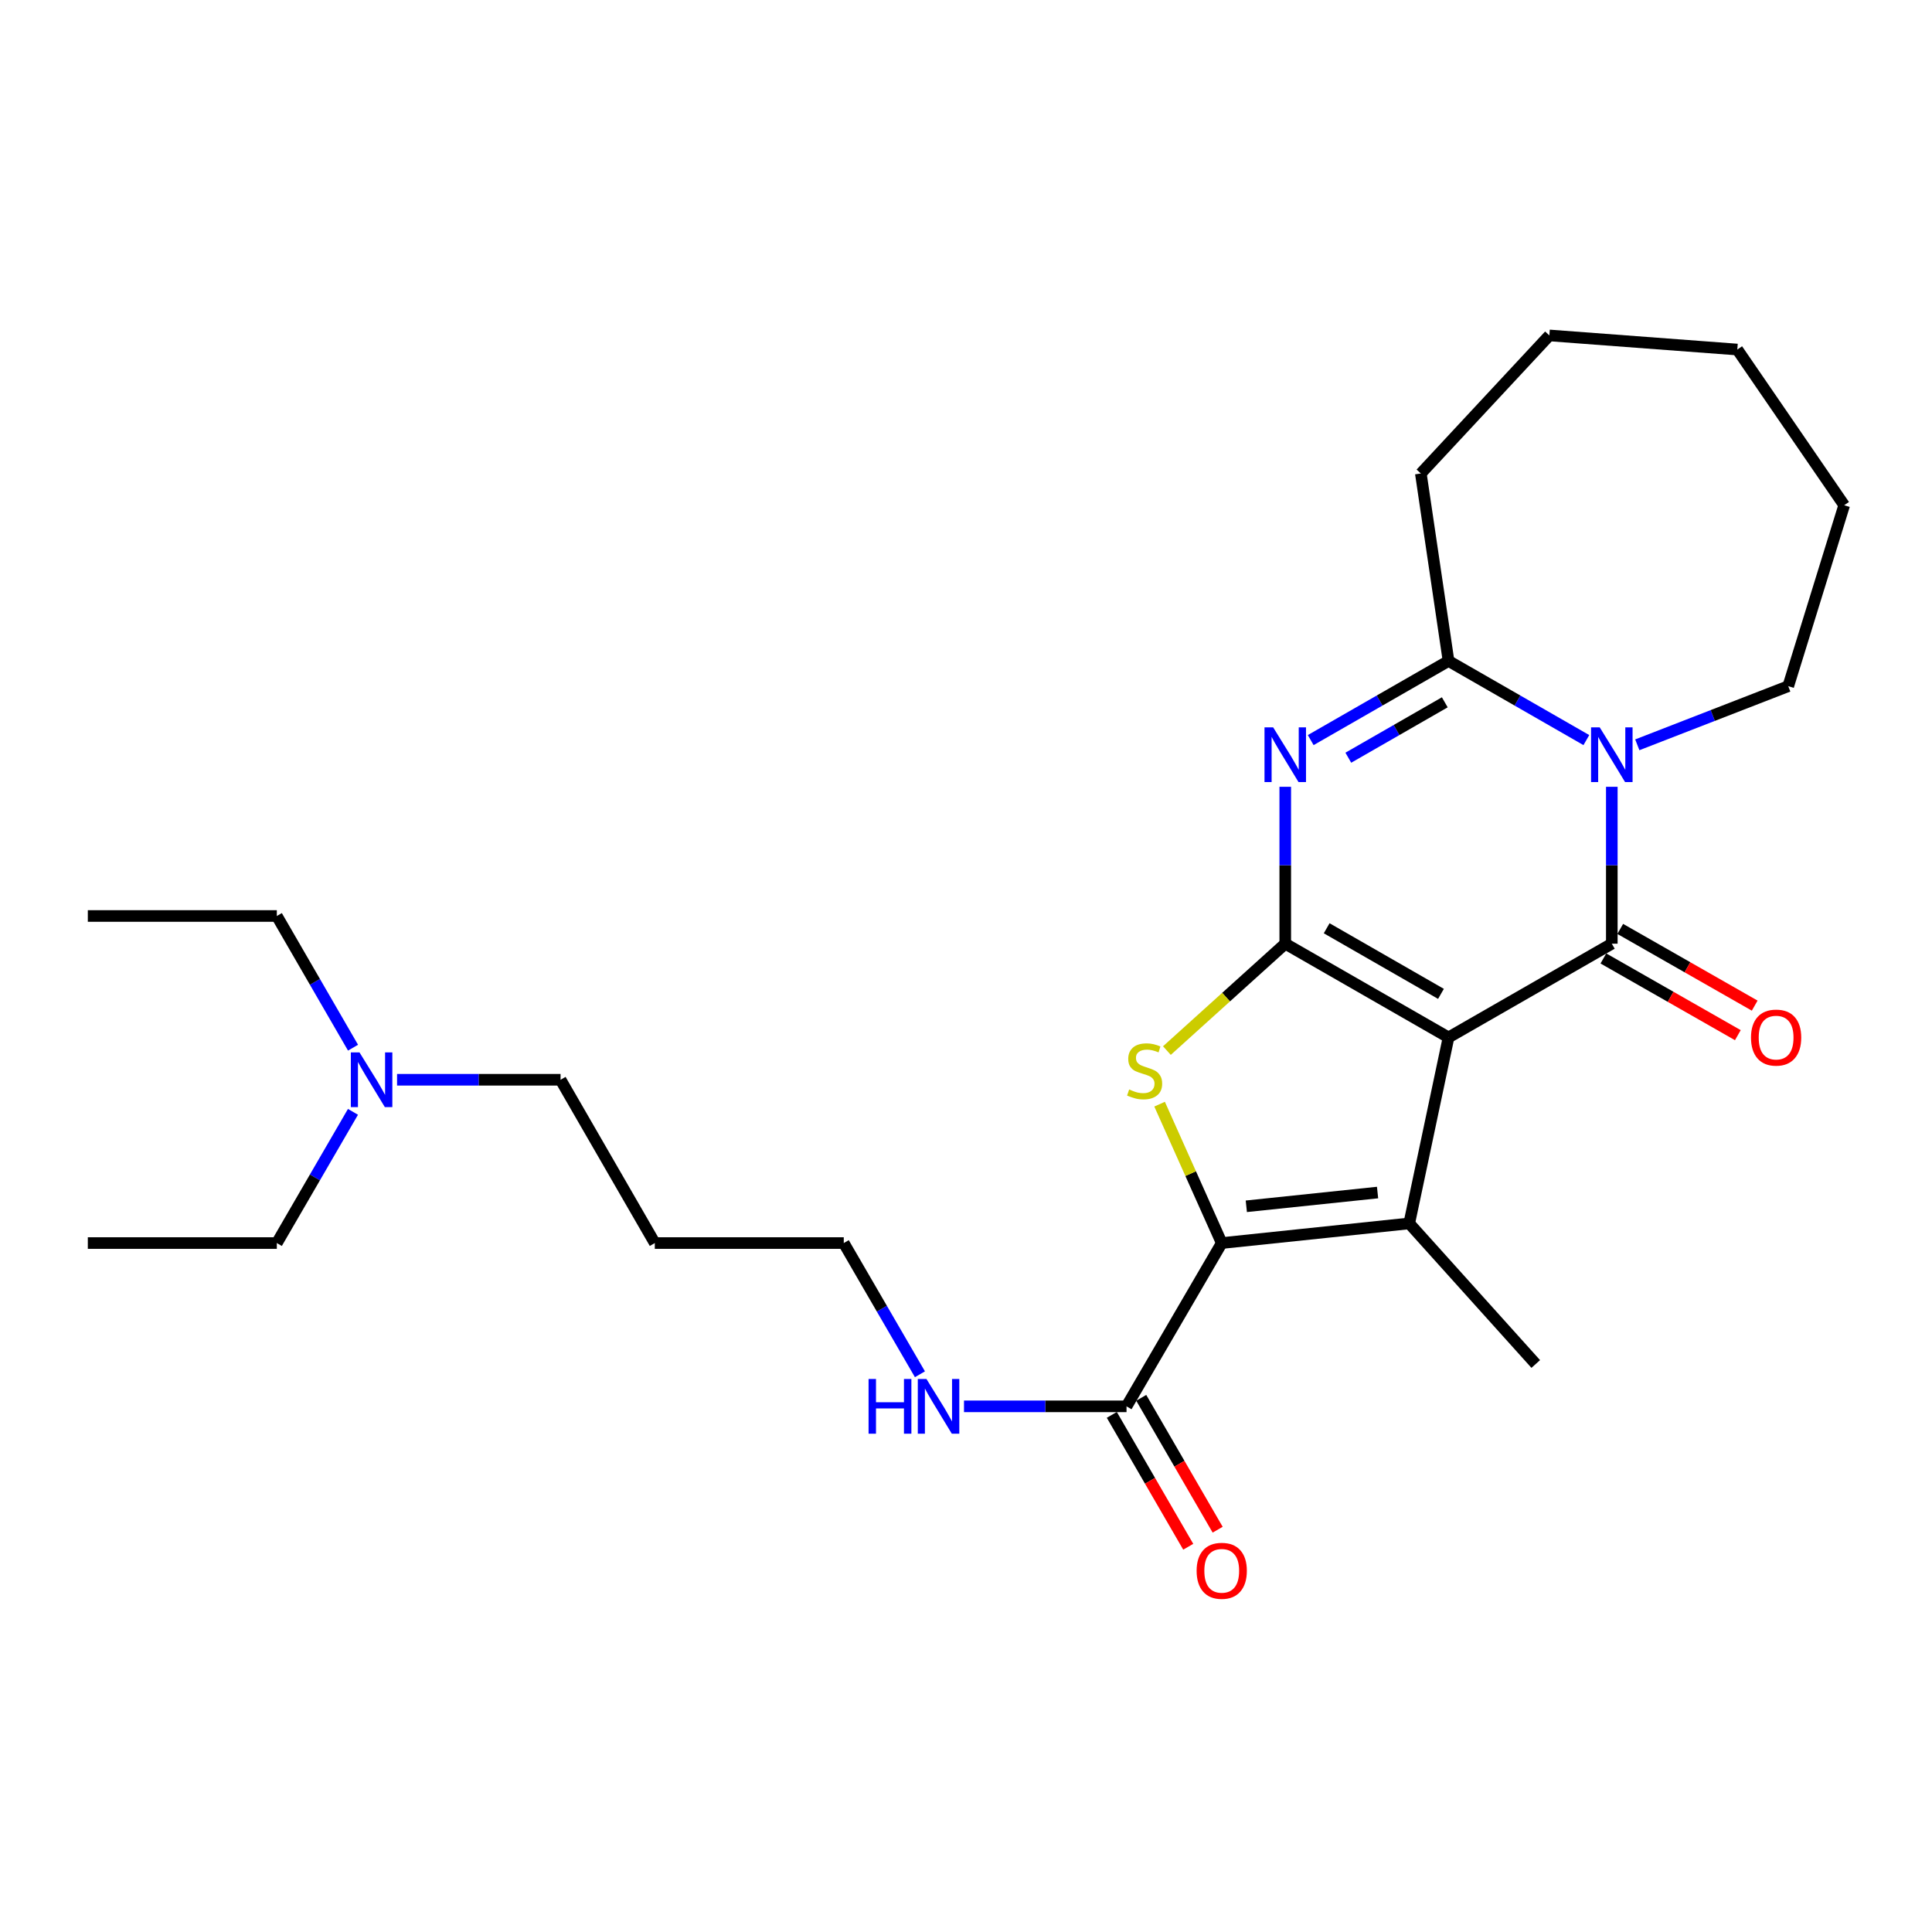 <?xml version='1.0' encoding='iso-8859-1'?>
<svg version='1.1' baseProfile='full'
              xmlns='http://www.w3.org/2000/svg'
                      xmlns:rdkit='http://www.rdkit.org/xml'
                      xmlns:xlink='http://www.w3.org/1999/xlink'
                  xml:space='preserve'
width='1000px' height='1000px' viewBox='0 0 1000 1000'>
<!-- END OF HEADER -->
<rect style='opacity:1.0;fill:#FFFFFF;stroke:none' width='1000' height='1000' x='0' y='0'> </rect>
<path class='bond-0' d='M 749.758,536.971 L 665.244,488.451' style='fill:none;fill-rule:evenodd;stroke:#000000;stroke-width:6px;stroke-linecap:butt;stroke-linejoin:miter;stroke-opacity:1' />
<path class='bond-0' d='M 745.844,514.428 L 686.684,480.464' style='fill:none;fill-rule:evenodd;stroke:#000000;stroke-width:6px;stroke-linecap:butt;stroke-linejoin:miter;stroke-opacity:1' />
<path class='bond-1' d='M 749.758,536.971 L 834.272,488.451' style='fill:none;fill-rule:evenodd;stroke:#000000;stroke-width:6px;stroke-linecap:butt;stroke-linejoin:miter;stroke-opacity:1' />
<path class='bond-4' d='M 749.758,536.971 L 729.419,633.238' style='fill:none;fill-rule:evenodd;stroke:#000000;stroke-width:6px;stroke-linecap:butt;stroke-linejoin:miter;stroke-opacity:1' />
<path class='bond-2' d='M 665.244,488.451 L 665.244,447.847' style='fill:none;fill-rule:evenodd;stroke:#000000;stroke-width:6px;stroke-linecap:butt;stroke-linejoin:miter;stroke-opacity:1' />
<path class='bond-2' d='M 665.244,447.847 L 665.244,407.243' style='fill:none;fill-rule:evenodd;stroke:#0000FF;stroke-width:6px;stroke-linecap:butt;stroke-linejoin:miter;stroke-opacity:1' />
<path class='bond-6' d='M 665.244,488.451 L 634.615,516.113' style='fill:none;fill-rule:evenodd;stroke:#000000;stroke-width:6px;stroke-linecap:butt;stroke-linejoin:miter;stroke-opacity:1' />
<path class='bond-6' d='M 634.615,516.113 L 603.986,543.775' style='fill:none;fill-rule:evenodd;stroke:#CCCC00;stroke-width:6px;stroke-linecap:butt;stroke-linejoin:miter;stroke-opacity:1' />
<path class='bond-3' d='M 834.272,488.451 L 834.272,447.847' style='fill:none;fill-rule:evenodd;stroke:#000000;stroke-width:6px;stroke-linecap:butt;stroke-linejoin:miter;stroke-opacity:1' />
<path class='bond-3' d='M 834.272,447.847 L 834.272,407.243' style='fill:none;fill-rule:evenodd;stroke:#0000FF;stroke-width:6px;stroke-linecap:butt;stroke-linejoin:miter;stroke-opacity:1' />
<path class='bond-9' d='M 829.911,496.095 L 864.708,515.948' style='fill:none;fill-rule:evenodd;stroke:#000000;stroke-width:6px;stroke-linecap:butt;stroke-linejoin:miter;stroke-opacity:1' />
<path class='bond-9' d='M 864.708,515.948 L 899.505,535.801' style='fill:none;fill-rule:evenodd;stroke:#FF0000;stroke-width:6px;stroke-linecap:butt;stroke-linejoin:miter;stroke-opacity:1' />
<path class='bond-9' d='M 838.633,480.807 L 873.43,500.66' style='fill:none;fill-rule:evenodd;stroke:#000000;stroke-width:6px;stroke-linecap:butt;stroke-linejoin:miter;stroke-opacity:1' />
<path class='bond-9' d='M 873.43,500.66 L 908.228,520.513' style='fill:none;fill-rule:evenodd;stroke:#FF0000;stroke-width:6px;stroke-linecap:butt;stroke-linejoin:miter;stroke-opacity:1' />
<path class='bond-27' d='M 678.42,383.072 L 714.089,362.59' style='fill:none;fill-rule:evenodd;stroke:#0000FF;stroke-width:6px;stroke-linecap:butt;stroke-linejoin:miter;stroke-opacity:1' />
<path class='bond-27' d='M 714.089,362.59 L 749.758,342.108' style='fill:none;fill-rule:evenodd;stroke:#000000;stroke-width:6px;stroke-linecap:butt;stroke-linejoin:miter;stroke-opacity:1' />
<path class='bond-27' d='M 697.886,392.191 L 722.854,377.854' style='fill:none;fill-rule:evenodd;stroke:#0000FF;stroke-width:6px;stroke-linecap:butt;stroke-linejoin:miter;stroke-opacity:1' />
<path class='bond-27' d='M 722.854,377.854 L 747.822,363.516' style='fill:none;fill-rule:evenodd;stroke:#000000;stroke-width:6px;stroke-linecap:butt;stroke-linejoin:miter;stroke-opacity:1' />
<path class='bond-7' d='M 821.096,383.072 L 785.427,362.59' style='fill:none;fill-rule:evenodd;stroke:#0000FF;stroke-width:6px;stroke-linecap:butt;stroke-linejoin:miter;stroke-opacity:1' />
<path class='bond-7' d='M 785.427,362.59 L 749.758,342.108' style='fill:none;fill-rule:evenodd;stroke:#000000;stroke-width:6px;stroke-linecap:butt;stroke-linejoin:miter;stroke-opacity:1' />
<path class='bond-12' d='M 847.461,385.514 L 886.527,370.338' style='fill:none;fill-rule:evenodd;stroke:#0000FF;stroke-width:6px;stroke-linecap:butt;stroke-linejoin:miter;stroke-opacity:1' />
<path class='bond-12' d='M 886.527,370.338 L 925.592,355.162' style='fill:none;fill-rule:evenodd;stroke:#000000;stroke-width:6px;stroke-linecap:butt;stroke-linejoin:miter;stroke-opacity:1' />
<path class='bond-5' d='M 729.419,633.238 L 632.369,643.408' style='fill:none;fill-rule:evenodd;stroke:#000000;stroke-width:6px;stroke-linecap:butt;stroke-linejoin:miter;stroke-opacity:1' />
<path class='bond-5' d='M 713.027,617.259 L 645.092,624.377' style='fill:none;fill-rule:evenodd;stroke:#000000;stroke-width:6px;stroke-linecap:butt;stroke-linejoin:miter;stroke-opacity:1' />
<path class='bond-13' d='M 729.419,633.238 L 794.905,705.999' style='fill:none;fill-rule:evenodd;stroke:#000000;stroke-width:6px;stroke-linecap:butt;stroke-linejoin:miter;stroke-opacity:1' />
<path class='bond-8' d='M 632.369,643.408 L 583.086,727.922' style='fill:none;fill-rule:evenodd;stroke:#000000;stroke-width:6px;stroke-linecap:butt;stroke-linejoin:miter;stroke-opacity:1' />
<path class='bond-26' d='M 632.369,643.408 L 616.287,607.461' style='fill:none;fill-rule:evenodd;stroke:#000000;stroke-width:6px;stroke-linecap:butt;stroke-linejoin:miter;stroke-opacity:1' />
<path class='bond-26' d='M 616.287,607.461 L 600.204,571.514' style='fill:none;fill-rule:evenodd;stroke:#CCCC00;stroke-width:6px;stroke-linecap:butt;stroke-linejoin:miter;stroke-opacity:1' />
<path class='bond-15' d='M 749.758,342.108 L 735.423,245.078' style='fill:none;fill-rule:evenodd;stroke:#000000;stroke-width:6px;stroke-linecap:butt;stroke-linejoin:miter;stroke-opacity:1' />
<path class='bond-10' d='M 575.472,732.334 L 595.252,766.467' style='fill:none;fill-rule:evenodd;stroke:#000000;stroke-width:6px;stroke-linecap:butt;stroke-linejoin:miter;stroke-opacity:1' />
<path class='bond-10' d='M 595.252,766.467 L 615.032,800.599' style='fill:none;fill-rule:evenodd;stroke:#FF0000;stroke-width:6px;stroke-linecap:butt;stroke-linejoin:miter;stroke-opacity:1' />
<path class='bond-10' d='M 590.701,723.509 L 610.481,757.642' style='fill:none;fill-rule:evenodd;stroke:#000000;stroke-width:6px;stroke-linecap:butt;stroke-linejoin:miter;stroke-opacity:1' />
<path class='bond-10' d='M 610.481,757.642 L 630.261,791.774' style='fill:none;fill-rule:evenodd;stroke:#FF0000;stroke-width:6px;stroke-linecap:butt;stroke-linejoin:miter;stroke-opacity:1' />
<path class='bond-11' d='M 583.086,727.922 L 541.025,727.922' style='fill:none;fill-rule:evenodd;stroke:#000000;stroke-width:6px;stroke-linecap:butt;stroke-linejoin:miter;stroke-opacity:1' />
<path class='bond-11' d='M 541.025,727.922 L 498.964,727.922' style='fill:none;fill-rule:evenodd;stroke:#0000FF;stroke-width:6px;stroke-linecap:butt;stroke-linejoin:miter;stroke-opacity:1' />
<path class='bond-17' d='M 476.155,711.319 L 456.444,677.363' style='fill:none;fill-rule:evenodd;stroke:#0000FF;stroke-width:6px;stroke-linecap:butt;stroke-linejoin:miter;stroke-opacity:1' />
<path class='bond-17' d='M 456.444,677.363 L 436.734,643.408' style='fill:none;fill-rule:evenodd;stroke:#000000;stroke-width:6px;stroke-linecap:butt;stroke-linejoin:miter;stroke-opacity:1' />
<path class='bond-21' d='M 925.592,355.162 L 954.545,261.515' style='fill:none;fill-rule:evenodd;stroke:#000000;stroke-width:6px;stroke-linecap:butt;stroke-linejoin:miter;stroke-opacity:1' />
<path class='bond-14' d='M 205.52,558.884 L 247.834,558.884' style='fill:none;fill-rule:evenodd;stroke:#0000FF;stroke-width:6px;stroke-linecap:butt;stroke-linejoin:miter;stroke-opacity:1' />
<path class='bond-14' d='M 247.834,558.884 L 290.147,558.884' style='fill:none;fill-rule:evenodd;stroke:#000000;stroke-width:6px;stroke-linecap:butt;stroke-linejoin:miter;stroke-opacity:1' />
<path class='bond-19' d='M 182.7,575.487 L 162.993,609.447' style='fill:none;fill-rule:evenodd;stroke:#0000FF;stroke-width:6px;stroke-linecap:butt;stroke-linejoin:miter;stroke-opacity:1' />
<path class='bond-19' d='M 162.993,609.447 L 143.287,643.408' style='fill:none;fill-rule:evenodd;stroke:#000000;stroke-width:6px;stroke-linecap:butt;stroke-linejoin:miter;stroke-opacity:1' />
<path class='bond-20' d='M 182.725,542.276 L 163.006,508.196' style='fill:none;fill-rule:evenodd;stroke:#0000FF;stroke-width:6px;stroke-linecap:butt;stroke-linejoin:miter;stroke-opacity:1' />
<path class='bond-20' d='M 163.006,508.196 L 143.287,474.116' style='fill:none;fill-rule:evenodd;stroke:#000000;stroke-width:6px;stroke-linecap:butt;stroke-linejoin:miter;stroke-opacity:1' />
<path class='bond-22' d='M 735.423,245.078 L 801.945,173.618' style='fill:none;fill-rule:evenodd;stroke:#000000;stroke-width:6px;stroke-linecap:butt;stroke-linejoin:miter;stroke-opacity:1' />
<path class='bond-16' d='M 338.922,643.408 L 436.734,643.408' style='fill:none;fill-rule:evenodd;stroke:#000000;stroke-width:6px;stroke-linecap:butt;stroke-linejoin:miter;stroke-opacity:1' />
<path class='bond-18' d='M 338.922,643.408 L 290.147,558.884' style='fill:none;fill-rule:evenodd;stroke:#000000;stroke-width:6px;stroke-linecap:butt;stroke-linejoin:miter;stroke-opacity:1' />
<path class='bond-24' d='M 143.287,643.408 L 45.455,643.408' style='fill:none;fill-rule:evenodd;stroke:#000000;stroke-width:6px;stroke-linecap:butt;stroke-linejoin:miter;stroke-opacity:1' />
<path class='bond-23' d='M 143.287,474.116 L 45.455,474.116' style='fill:none;fill-rule:evenodd;stroke:#000000;stroke-width:6px;stroke-linecap:butt;stroke-linejoin:miter;stroke-opacity:1' />
<path class='bond-25' d='M 954.545,261.515 L 899.229,180.922' style='fill:none;fill-rule:evenodd;stroke:#000000;stroke-width:6px;stroke-linecap:butt;stroke-linejoin:miter;stroke-opacity:1' />
<path class='bond-28' d='M 801.945,173.618 L 899.229,180.922' style='fill:none;fill-rule:evenodd;stroke:#000000;stroke-width:6px;stroke-linecap:butt;stroke-linejoin:miter;stroke-opacity:1' />
<path  class='atom-3' d='M 658.984 376.478
L 668.264 391.478
Q 669.184 392.958, 670.664 395.638
Q 672.144 398.318, 672.224 398.478
L 672.224 376.478
L 675.984 376.478
L 675.984 404.798
L 672.104 404.798
L 662.144 388.398
Q 660.984 386.478, 659.744 384.278
Q 658.544 382.078, 658.184 381.398
L 658.184 404.798
L 654.504 404.798
L 654.504 376.478
L 658.984 376.478
' fill='#0000FF'/>
<path  class='atom-4' d='M 828.012 376.478
L 837.292 391.478
Q 838.212 392.958, 839.692 395.638
Q 841.172 398.318, 841.252 398.478
L 841.252 376.478
L 845.012 376.478
L 845.012 404.798
L 841.132 404.798
L 831.172 388.398
Q 830.012 386.478, 828.772 384.278
Q 827.572 382.078, 827.212 381.398
L 827.212 404.798
L 823.532 404.798
L 823.532 376.478
L 828.012 376.478
' fill='#0000FF'/>
<path  class='atom-7' d='M 584.454 563.91
Q 584.774 564.03, 586.094 564.59
Q 587.414 565.15, 588.854 565.51
Q 590.334 565.83, 591.774 565.83
Q 594.454 565.83, 596.014 564.55
Q 597.574 563.23, 597.574 560.95
Q 597.574 559.39, 596.774 558.43
Q 596.014 557.47, 594.814 556.95
Q 593.614 556.43, 591.614 555.83
Q 589.094 555.07, 587.574 554.35
Q 586.094 553.63, 585.014 552.11
Q 583.974 550.59, 583.974 548.03
Q 583.974 544.47, 586.374 542.27
Q 588.814 540.07, 593.614 540.07
Q 596.894 540.07, 600.614 541.63
L 599.694 544.71
Q 596.294 543.31, 593.734 543.31
Q 590.974 543.31, 589.454 544.47
Q 587.934 545.59, 587.974 547.55
Q 587.974 549.07, 588.734 549.99
Q 589.534 550.91, 590.654 551.43
Q 591.814 551.95, 593.734 552.55
Q 596.294 553.35, 597.814 554.15
Q 599.334 554.95, 600.414 556.59
Q 601.534 558.19, 601.534 560.95
Q 601.534 564.87, 598.894 566.99
Q 596.294 569.07, 591.934 569.07
Q 589.414 569.07, 587.494 568.51
Q 585.614 567.99, 583.374 567.07
L 584.454 563.91
' fill='#CCCC00'/>
<path  class='atom-10' d='M 906.314 537.051
Q 906.314 530.251, 909.674 526.451
Q 913.034 522.651, 919.314 522.651
Q 925.594 522.651, 928.954 526.451
Q 932.314 530.251, 932.314 537.051
Q 932.314 543.931, 928.914 547.851
Q 925.514 551.731, 919.314 551.731
Q 913.074 551.731, 909.674 547.851
Q 906.314 543.971, 906.314 537.051
M 919.314 548.531
Q 923.634 548.531, 925.954 545.651
Q 928.314 542.731, 928.314 537.051
Q 928.314 531.491, 925.954 528.691
Q 923.634 525.851, 919.314 525.851
Q 914.994 525.851, 912.634 528.651
Q 910.314 531.451, 910.314 537.051
Q 910.314 542.771, 912.634 545.651
Q 914.994 548.531, 919.314 548.531
' fill='#FF0000'/>
<path  class='atom-11' d='M 619.369 813.044
Q 619.369 806.244, 622.729 802.444
Q 626.089 798.644, 632.369 798.644
Q 638.649 798.644, 642.009 802.444
Q 645.369 806.244, 645.369 813.044
Q 645.369 819.924, 641.969 823.844
Q 638.569 827.724, 632.369 827.724
Q 626.129 827.724, 622.729 823.844
Q 619.369 819.964, 619.369 813.044
M 632.369 824.524
Q 636.689 824.524, 639.009 821.644
Q 641.369 818.724, 641.369 813.044
Q 641.369 807.484, 639.009 804.684
Q 636.689 801.844, 632.369 801.844
Q 628.049 801.844, 625.689 804.644
Q 623.369 807.444, 623.369 813.044
Q 623.369 818.764, 625.689 821.644
Q 628.049 824.524, 632.369 824.524
' fill='#FF0000'/>
<path  class='atom-12' d='M 449.572 713.762
L 453.412 713.762
L 453.412 725.802
L 467.892 725.802
L 467.892 713.762
L 471.732 713.762
L 471.732 742.082
L 467.892 742.082
L 467.892 729.002
L 453.412 729.002
L 453.412 742.082
L 449.572 742.082
L 449.572 713.762
' fill='#0000FF'/>
<path  class='atom-12' d='M 479.532 713.762
L 488.812 728.762
Q 489.732 730.242, 491.212 732.922
Q 492.692 735.602, 492.772 735.762
L 492.772 713.762
L 496.532 713.762
L 496.532 742.082
L 492.652 742.082
L 482.692 725.682
Q 481.532 723.762, 480.292 721.562
Q 479.092 719.362, 478.732 718.682
L 478.732 742.082
L 475.052 742.082
L 475.052 713.762
L 479.532 713.762
' fill='#0000FF'/>
<path  class='atom-15' d='M 186.075 544.724
L 195.355 559.724
Q 196.275 561.204, 197.755 563.884
Q 199.235 566.564, 199.315 566.724
L 199.315 544.724
L 203.075 544.724
L 203.075 573.044
L 199.195 573.044
L 189.235 556.644
Q 188.075 554.724, 186.835 552.524
Q 185.635 550.324, 185.275 549.644
L 185.275 573.044
L 181.595 573.044
L 181.595 544.724
L 186.075 544.724
' fill='#0000FF'/>
</svg>
